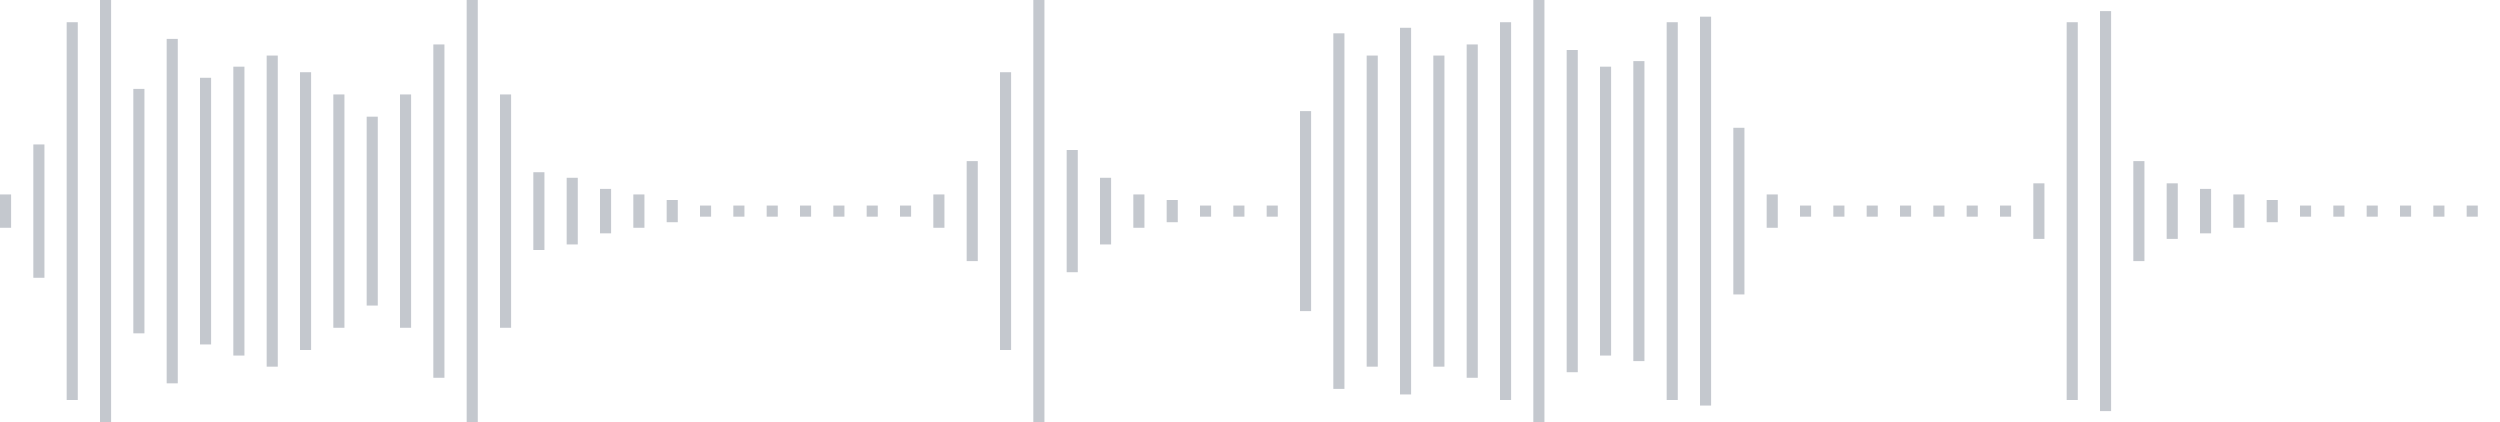<svg xmlns="http://www.w3.org/2000/svg" xmlns:xlink="http://www.w3/org/1999/xlink" viewBox="0 0 225 38" preserveAspectRatio="none" width="100%" height="100%" fill="#C4C8CE"><g id="waveform-04869eba-2fec-40ba-b22f-9a8c178181df"><rect x="0" y="17.5" width="1" height="3"/><rect x="3" y="13.0" width="1" height="12"/><rect x="6" y="2.0" width="1" height="34"/><rect x="9" y="-0.5" width="1" height="39"/><rect x="12" y="8.0" width="1" height="22"/><rect x="15" y="3.5" width="1" height="31"/><rect x="18" y="7.0" width="1" height="24"/><rect x="21" y="6.0" width="1" height="26"/><rect x="24" y="5.0" width="1" height="28"/><rect x="27" y="6.5" width="1" height="25"/><rect x="30" y="8.5" width="1" height="21"/><rect x="33" y="10.5" width="1" height="17"/><rect x="36" y="8.5" width="1" height="21"/><rect x="39" y="4.0" width="1" height="30"/><rect x="42" y="-0.5" width="1" height="39"/><rect x="45" y="8.5" width="1" height="21"/><rect x="48" y="15.5" width="1" height="7"/><rect x="51" y="16.0" width="1" height="6"/><rect x="54" y="17.0" width="1" height="4"/><rect x="57" y="17.5" width="1" height="3"/><rect x="60" y="18.0" width="1" height="2"/><rect x="63" y="18.5" width="1" height="1"/><rect x="66" y="18.5" width="1" height="1"/><rect x="69" y="18.5" width="1" height="1"/><rect x="72" y="18.5" width="1" height="1"/><rect x="75" y="18.5" width="1" height="1"/><rect x="78" y="18.5" width="1" height="1"/><rect x="81" y="18.5" width="1" height="1"/><rect x="84" y="17.5" width="1" height="3"/><rect x="87" y="14.5" width="1" height="9"/><rect x="90" y="6.5" width="1" height="25"/><rect x="93" y="-0.5" width="1" height="39"/><rect x="96" y="13.5" width="1" height="11"/><rect x="99" y="16.0" width="1" height="6"/><rect x="102" y="17.5" width="1" height="3"/><rect x="105" y="18.0" width="1" height="2"/><rect x="108" y="18.5" width="1" height="1"/><rect x="111" y="18.5" width="1" height="1"/><rect x="114" y="18.5" width="1" height="1"/><rect x="117" y="10.0" width="1" height="18"/><rect x="120" y="3.0" width="1" height="32"/><rect x="123" y="5.0" width="1" height="28"/><rect x="126" y="2.5" width="1" height="33"/><rect x="129" y="5.0" width="1" height="28"/><rect x="132" y="4.0" width="1" height="30"/><rect x="135" y="2.0" width="1" height="34"/><rect x="138" y="0.0" width="1" height="38"/><rect x="141" y="4.5" width="1" height="29"/><rect x="144" y="6.0" width="1" height="26"/><rect x="147" y="5.5" width="1" height="27"/><rect x="150" y="2.0" width="1" height="34"/><rect x="153" y="1.5" width="1" height="35"/><rect x="156" y="11.5" width="1" height="15"/><rect x="159" y="17.5" width="1" height="3"/><rect x="162" y="18.5" width="1" height="1"/><rect x="165" y="18.5" width="1" height="1"/><rect x="168" y="18.5" width="1" height="1"/><rect x="171" y="18.5" width="1" height="1"/><rect x="174" y="18.5" width="1" height="1"/><rect x="177" y="18.5" width="1" height="1"/><rect x="180" y="18.5" width="1" height="1"/><rect x="183" y="16.5" width="1" height="5"/><rect x="186" y="2.0" width="1" height="34"/><rect x="189" y="1.0" width="1" height="36"/><rect x="192" y="14.5" width="1" height="9"/><rect x="195" y="16.5" width="1" height="5"/><rect x="198" y="17.0" width="1" height="4"/><rect x="201" y="17.5" width="1" height="3"/><rect x="204" y="18.0" width="1" height="2"/><rect x="207" y="18.5" width="1" height="1"/><rect x="210" y="18.5" width="1" height="1"/><rect x="213" y="18.5" width="1" height="1"/><rect x="216" y="18.5" width="1" height="1"/><rect x="219" y="18.5" width="1" height="1"/><rect x="222" y="18.5" width="1" height="1"/></g></svg>
